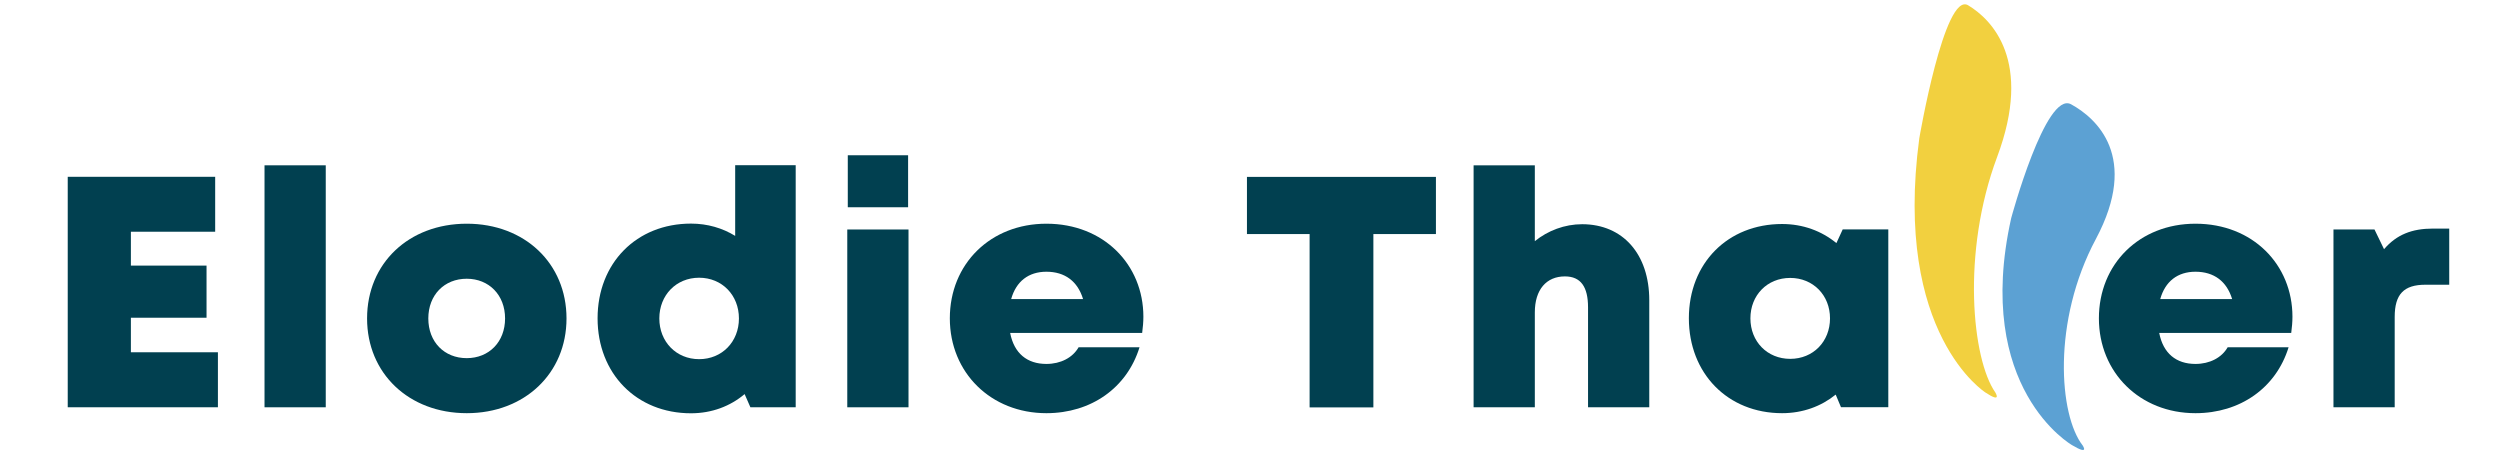 <?xml version="1.0" encoding="UTF-8"?>
<!-- Generator: Adobe Illustrator 25.2.0, SVG Export Plug-In . SVG Version: 6.00 Build 0)  -->
<svg xmlns="http://www.w3.org/2000/svg" xmlns:xlink="http://www.w3.org/1999/xlink" version="1.1" id="Calque_1" x="0px" y="0px" viewBox="0 0 246.2 44.5" style="enable-background:new 0 0 246.2 44.5;" xml:space="preserve">
<style type="text/css">
	.st0{fill:#014050;}
	.st1{fill:#F2D03F;}
	.st2{fill:#5CA1D3;}
</style>
<g>
	<path class="st0" d="M21.46,34.69v5.42H6.67v-22.7h14.52v5.41h-8.3v3.34h7.45v5.13h-7.45v3.4H21.46z"></path>
	<path class="st0" d="M26.05,16.28h6.03v23.83h-6.03V16.28z"></path>
	<path class="st0" d="M36.15,31.36c0-5.43,4.11-9.33,9.82-9.33c5.69,0,9.82,3.9,9.82,9.33c0,5.41-4.13,9.33-9.82,9.33   C40.26,40.69,36.15,36.77,36.15,31.36z M49.74,31.36c0-2.3-1.58-3.91-3.78-3.91s-3.78,1.6-3.78,3.91c0,2.32,1.58,3.91,3.78,3.91   S49.74,33.67,49.74,31.36z"></path>
	<path class="st0" d="M78.36,16.28v23.83H73.9l-0.57-1.3c-1.42,1.2-3.24,1.89-5.28,1.89c-5.37,0-9.2-3.91-9.2-9.35   s3.83-9.33,9.2-9.33c1.62,0,3.1,0.44,4.35,1.21v-6.96H78.36z M72.77,31.36c0-2.29-1.66-4.01-3.92-4.01c-2.26,0-3.92,1.72-3.92,4.01   c0,2.29,1.66,4.01,3.92,4.01C71.11,35.37,72.77,33.65,72.77,31.36z"></path>
	<path class="st0" d="M83.44,22.6h6.03v17.51h-6.03V22.6z M83.49,15.29h5.94v5.12h-5.94V15.29z"></path>
	<path class="st0" d="M112.6,31.19c0,0.53-0.05,1.05-0.12,1.6h-13c0.39,2.01,1.67,3.05,3.57,3.05c1.41,0,2.59-0.62,3.17-1.64h6   c-1.23,4-4.77,6.49-9.17,6.49c-5.46,0-9.51-3.99-9.51-9.34c0-5.37,4.01-9.32,9.51-9.32C108.69,22.03,112.6,26.06,112.6,31.19   L112.6,31.19z M99.58,29.45h7.08c-0.53-1.75-1.79-2.69-3.61-2.69C101.29,26.76,100.07,27.71,99.58,29.45z"></path>
	<path class="st0" d="M141.42,23.05h-6.17v17.07h-6.28V23.05h-6.17v-5.63h18.61V23.05z"></path>
	<path class="st0" d="M162.42,29.57v10.54h-6.03v-9.84c0-2.02-0.71-3.05-2.28-3.05c-1.82,0-2.96,1.3-2.96,3.54v9.35h-6.03V16.28   h6.03v7.47c1.29-1.04,2.93-1.67,4.67-1.67C159.83,22.09,162.42,25.03,162.42,29.57z"></path>
	<path class="st0" d="M185.96,22.59V40.1h-4.66l-0.52-1.24c-1.43,1.16-3.25,1.83-5.28,1.83c-5.35,0-9.18-3.91-9.18-9.35   c0-5.42,3.83-9.28,9.18-9.28c2.06,0,3.9,0.69,5.35,1.88l0.62-1.35H185.96z M180.22,31.35c0-2.27-1.66-3.98-3.92-3.98   c-2.27,0-3.92,1.71-3.92,3.98c0,2.29,1.66,3.99,3.92,3.99S180.22,33.64,180.22,31.35z"></path>
	<path class="st0" d="M225.76,31.19c0,0.53-0.05,1.05-0.12,1.6h-13c0.39,2.01,1.67,3.05,3.57,3.05c1.41,0,2.59-0.62,3.17-1.64h6   c-1.23,4-4.77,6.49-9.17,6.49c-5.46,0-9.51-3.99-9.51-9.34c0-5.37,4.01-9.32,9.51-9.32C221.85,22.03,225.76,26.06,225.76,31.19   L225.76,31.19z M212.74,29.45h7.08c-0.53-1.75-1.79-2.69-3.61-2.69C214.45,26.76,213.23,27.71,212.74,29.45z"></path>
	<path class="st0" d="M241.2,22.52v5.52h-2.34c-2.14,0-3.03,0.94-3.03,3.17v8.9h-6.03V22.6h4.04l0.94,1.94   c1.23-1.43,2.74-2.03,4.82-2.03H241.2z"></path>
</g>
<g>
	<path class="st1" d="M195.55,38.67c0,0-9.12-5.72-6.54-25.04c0,0,2.48-14.5,4.81-13.11c2.33,1.4,6.4,5.46,2.86,14.93   s-2.46,19.95-0.18,23.2C196.5,38.66,197.19,39.75,195.55,38.67z"></path>
	<path class="st2" d="M204.06,43.84c0,0-9.74-5.55-6-22.35c0,0,3.4-12.58,5.9-11.22c2.49,1.36,6.76,5.17,2.44,13.27   c-4.33,8.1-3.63,17.36-1.29,20.34C205.1,43.89,205.81,44.88,204.06,43.84z"></path>
</g>
<g>
</g>
<g>
</g>
<g>
</g>
<g>
</g>
<g>
</g>
<g>
</g>
</svg>
